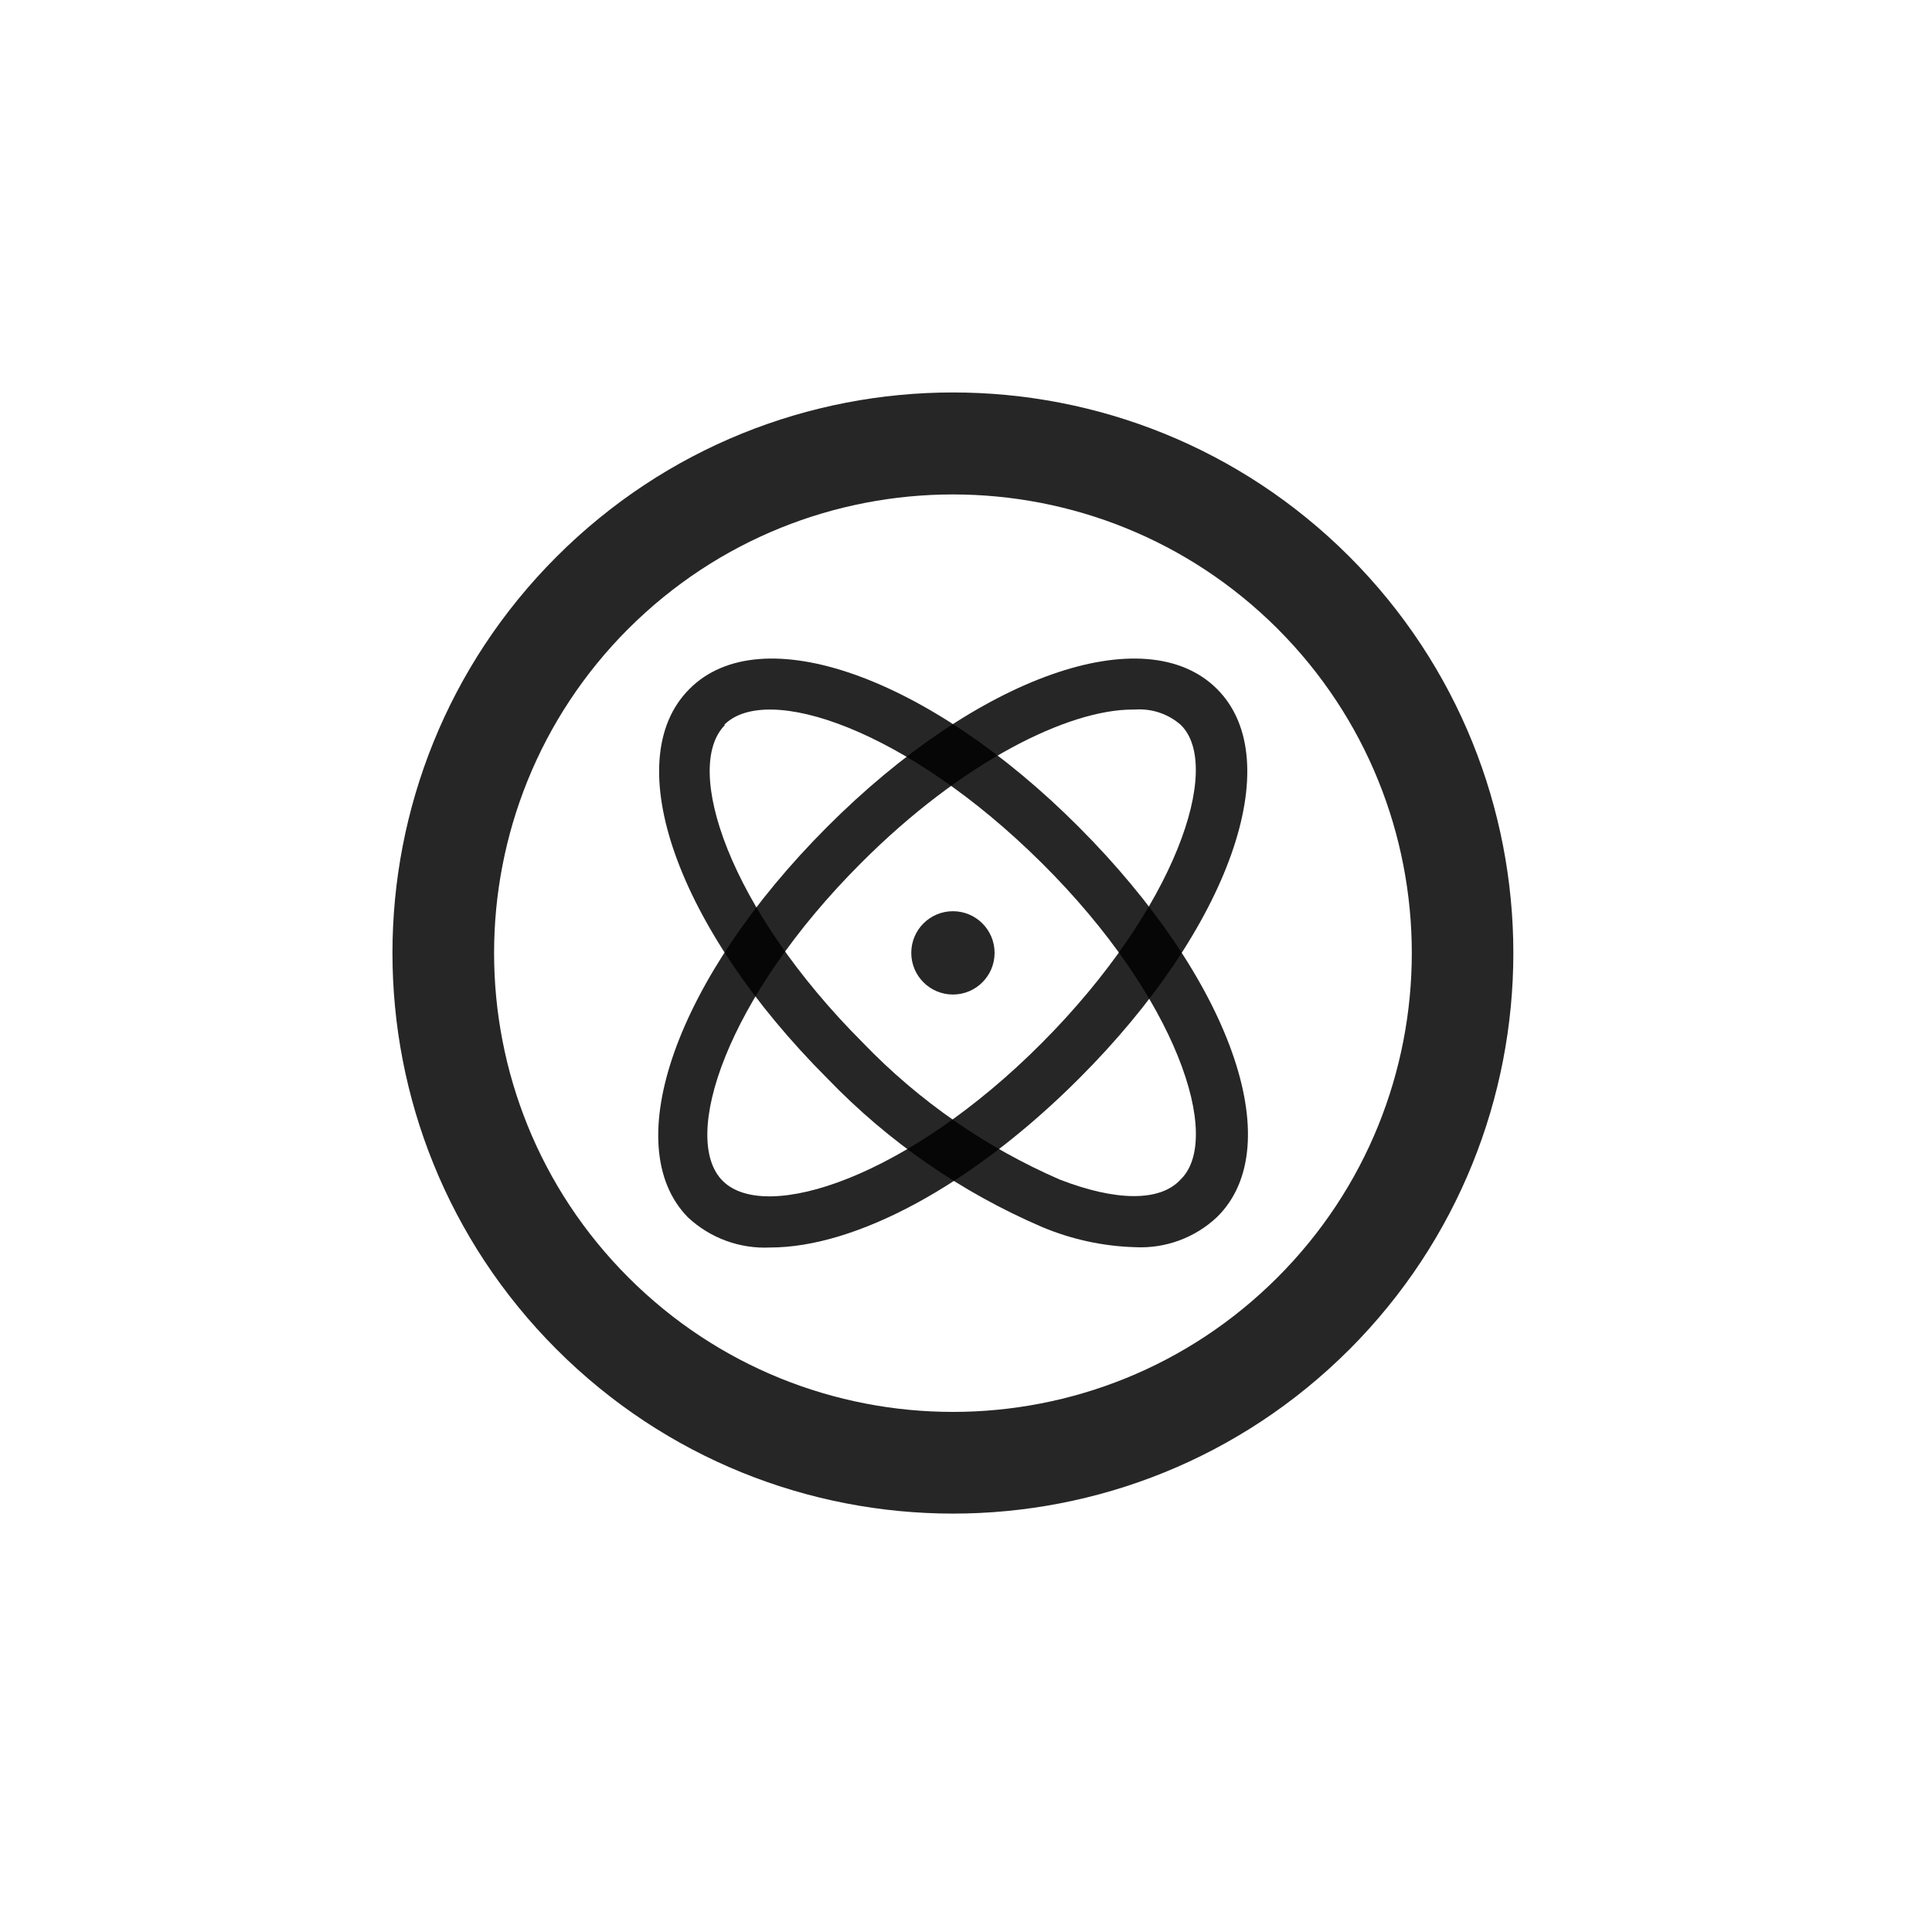 <svg xmlns="http://www.w3.org/2000/svg" width="64" height="64" viewBox="0 0 64 64"><g fill-opacity=".85"><path d="M44.697 44.705c-7.253 7.249-19.009 7.246-26.259-.005-7.25-7.252-7.25-19.008 0-26.259 7.25-7.252 19.006-7.254 26.259-.005 7.246 7.258 7.246 19.012 0 26.27zm-23.88-23.88c-5.934 5.937-5.933 15.56.003 21.495 5.936 5.935 15.559 5.935 21.495 0 5.936-5.935 5.937-15.558.003-21.495-5.941-5.928-15.559-5.928-21.5 0z"/><path d="M25.517 41.325c-1.008.05-1.993-.311-2.73-1-2.34-2.39-.38-7.93 4.61-12.93s10.54-6.95 12.92-4.57c2.37 2.37.41 7.93-4.58 12.91-3.56 3.56-7.41 5.59-10.22 5.59zm12-17.82c-2.11 0-5.62 1.7-9 5.09-4.45 4.45-6 9.12-4.57 10.53 1.43 1.41 6.14-.13 10.57-4.58 4.43-4.45 6-9.15 4.6-10.53-.418-.367-.965-.551-1.52-.51h-.08z"/><path d="M37.607 41.315c-1.063-.03-2.11-.258-3.09-.67-2.67-1.148-5.084-2.817-7.1-4.91-5-5-6.95-10.54-4.58-12.91 2.36-2.38 7.91-.43 12.9 4.57s7 10.54 4.58 12.92c-.73.688-1.708 1.049-2.71 1zm-13.59-17.3c-1.41 1.41.12 6.08 4.57 10.53 1.853 1.925 4.069 3.465 6.52 4.53 1.86.72 3.32.74 4 0 1.41-1.36-.11-6.03-4.59-10.48-4.48-4.45-9.13-6-10.53-4.58h.03z"/><circle cx="31.567" cy="31.565" r="1.38"/></g></svg>